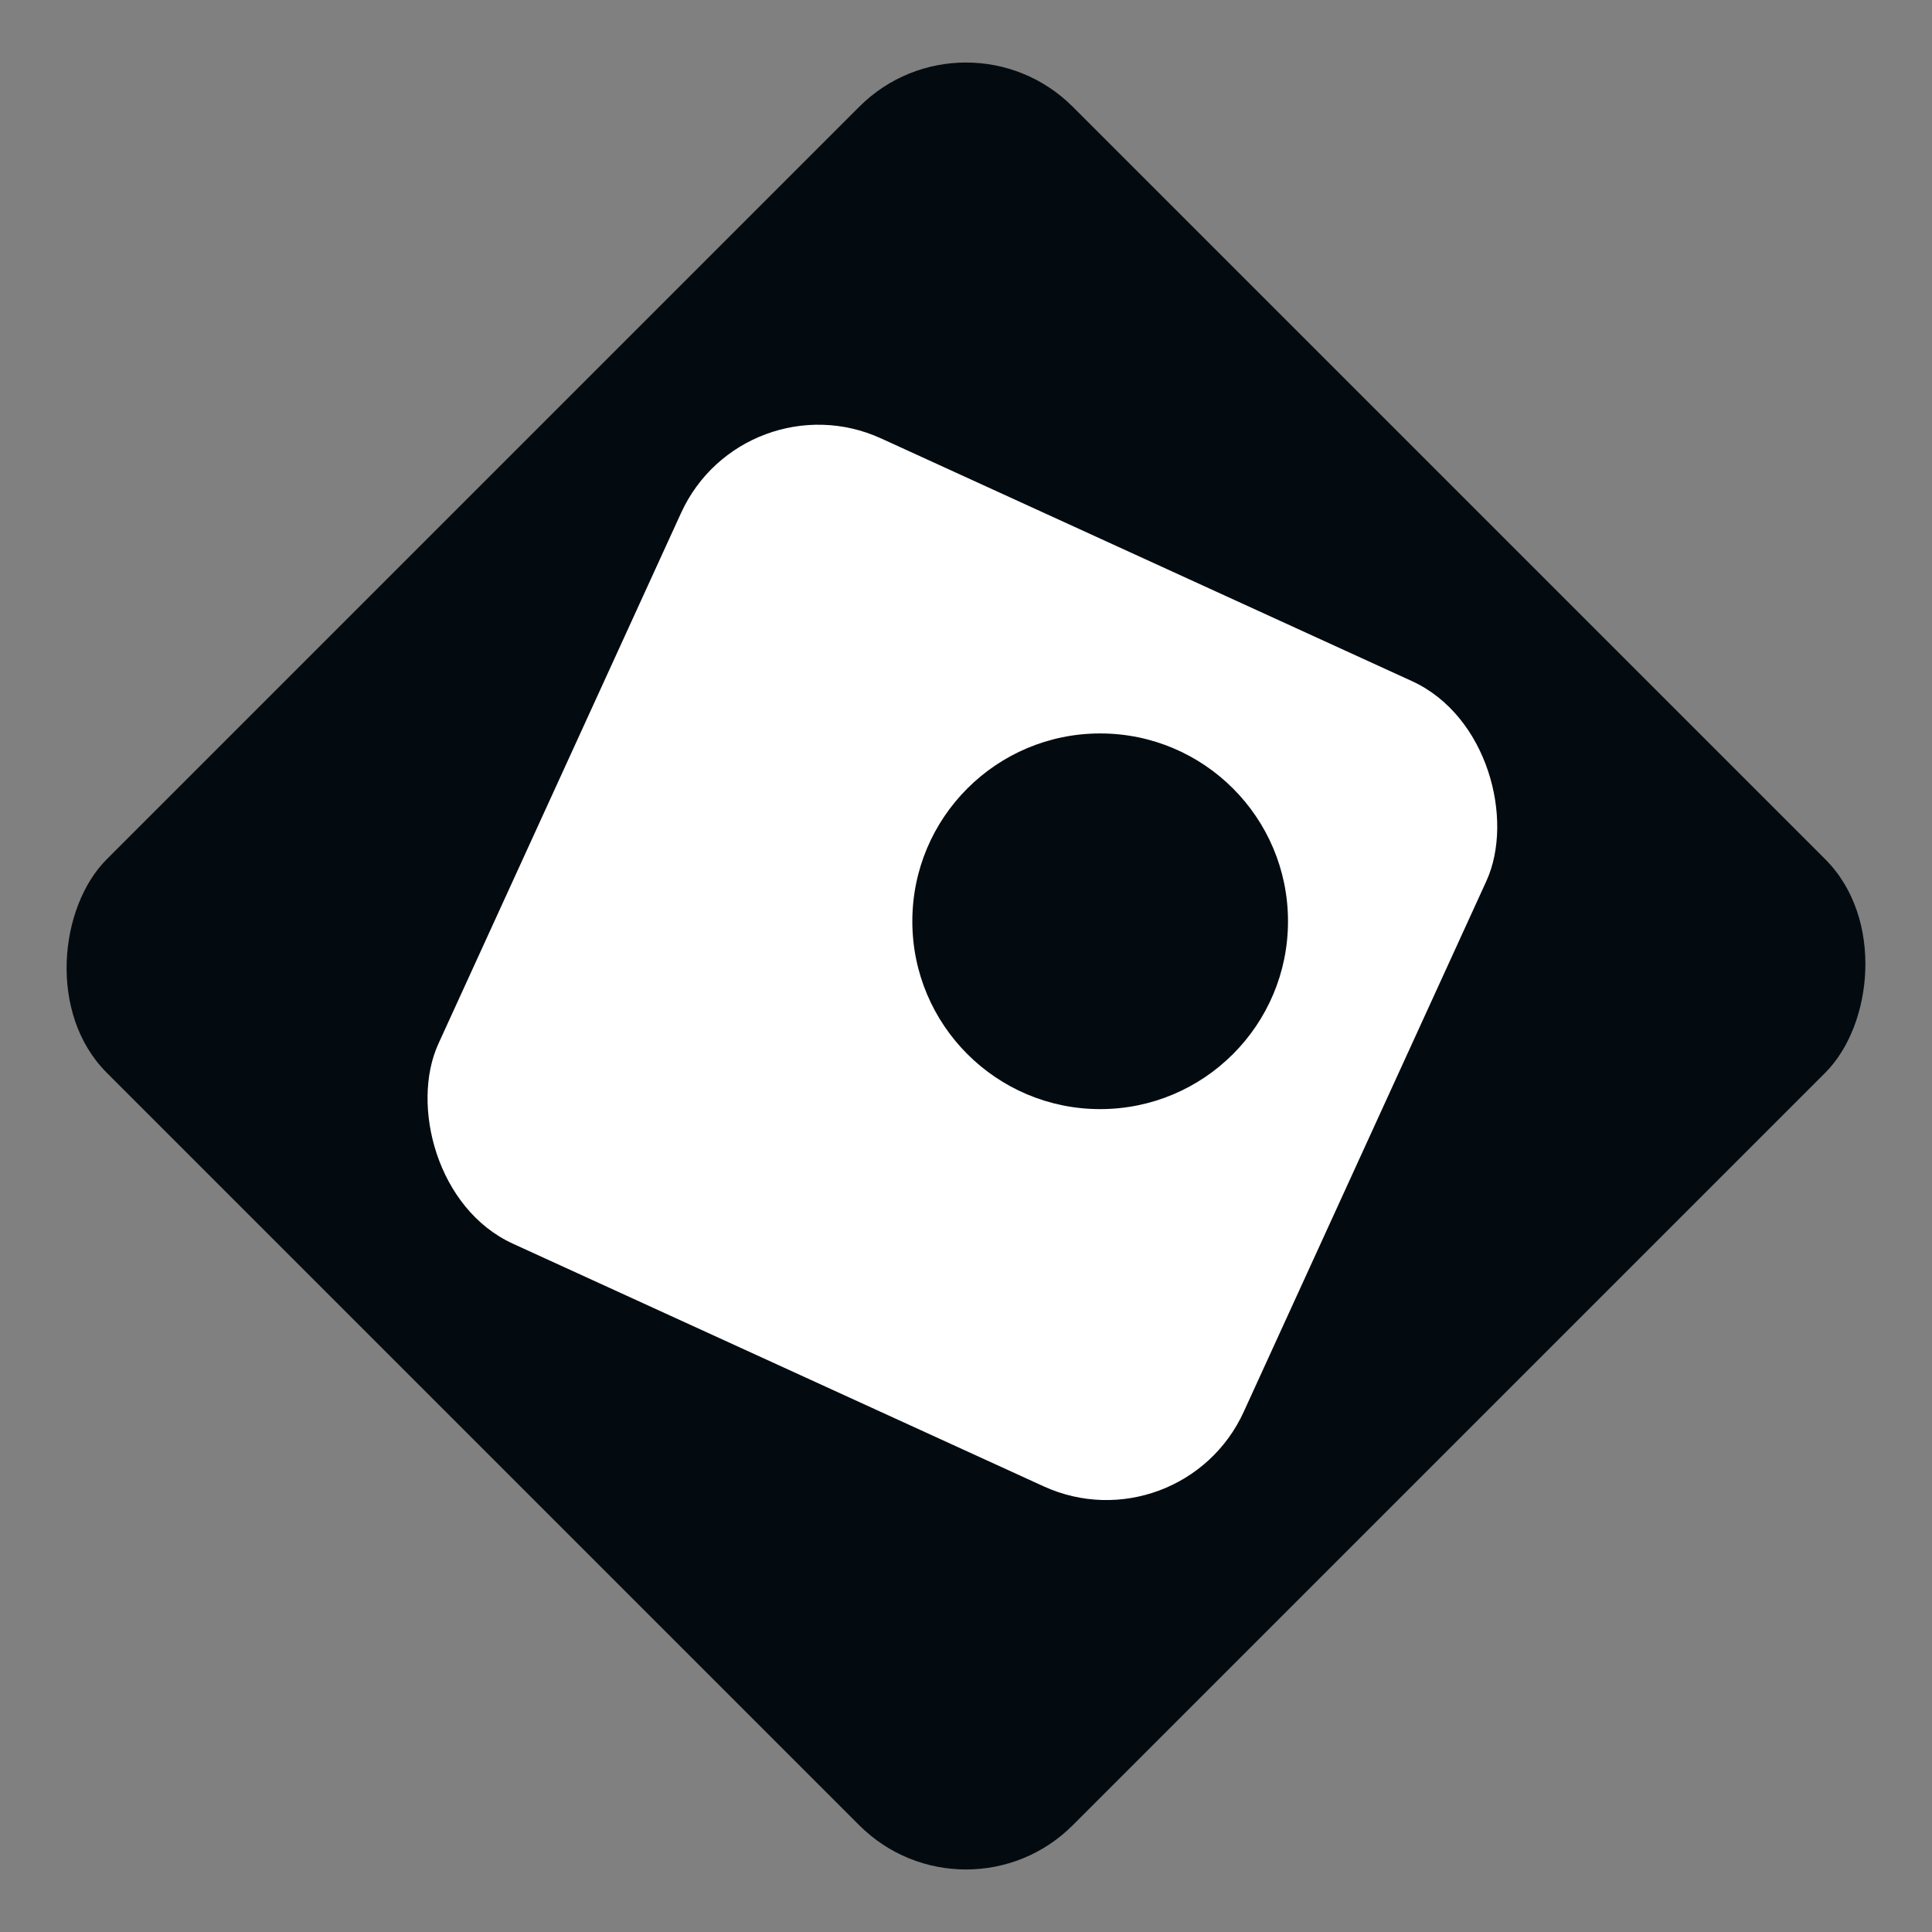 <svg xmlns="http://www.w3.org/2000/svg" width="256" height="256" viewBox="0 0 256 256" fill="none"><rect x="0" y="0" width="256" height="256" fill="#808080" stroke="none"/><rect x="128" width="181.019" height="181.019" rx="20" transform="rotate(45 128 0)" fill="#040B10"></rect><rect x="98.561" y="49.778" width="117.327" height="117.327" rx="20" transform="rotate(24.569 98.561 49.778)" fill="white"></rect><circle cx="145.778" cy="122.074" r="24.889" fill="#040B10"></circle></svg>